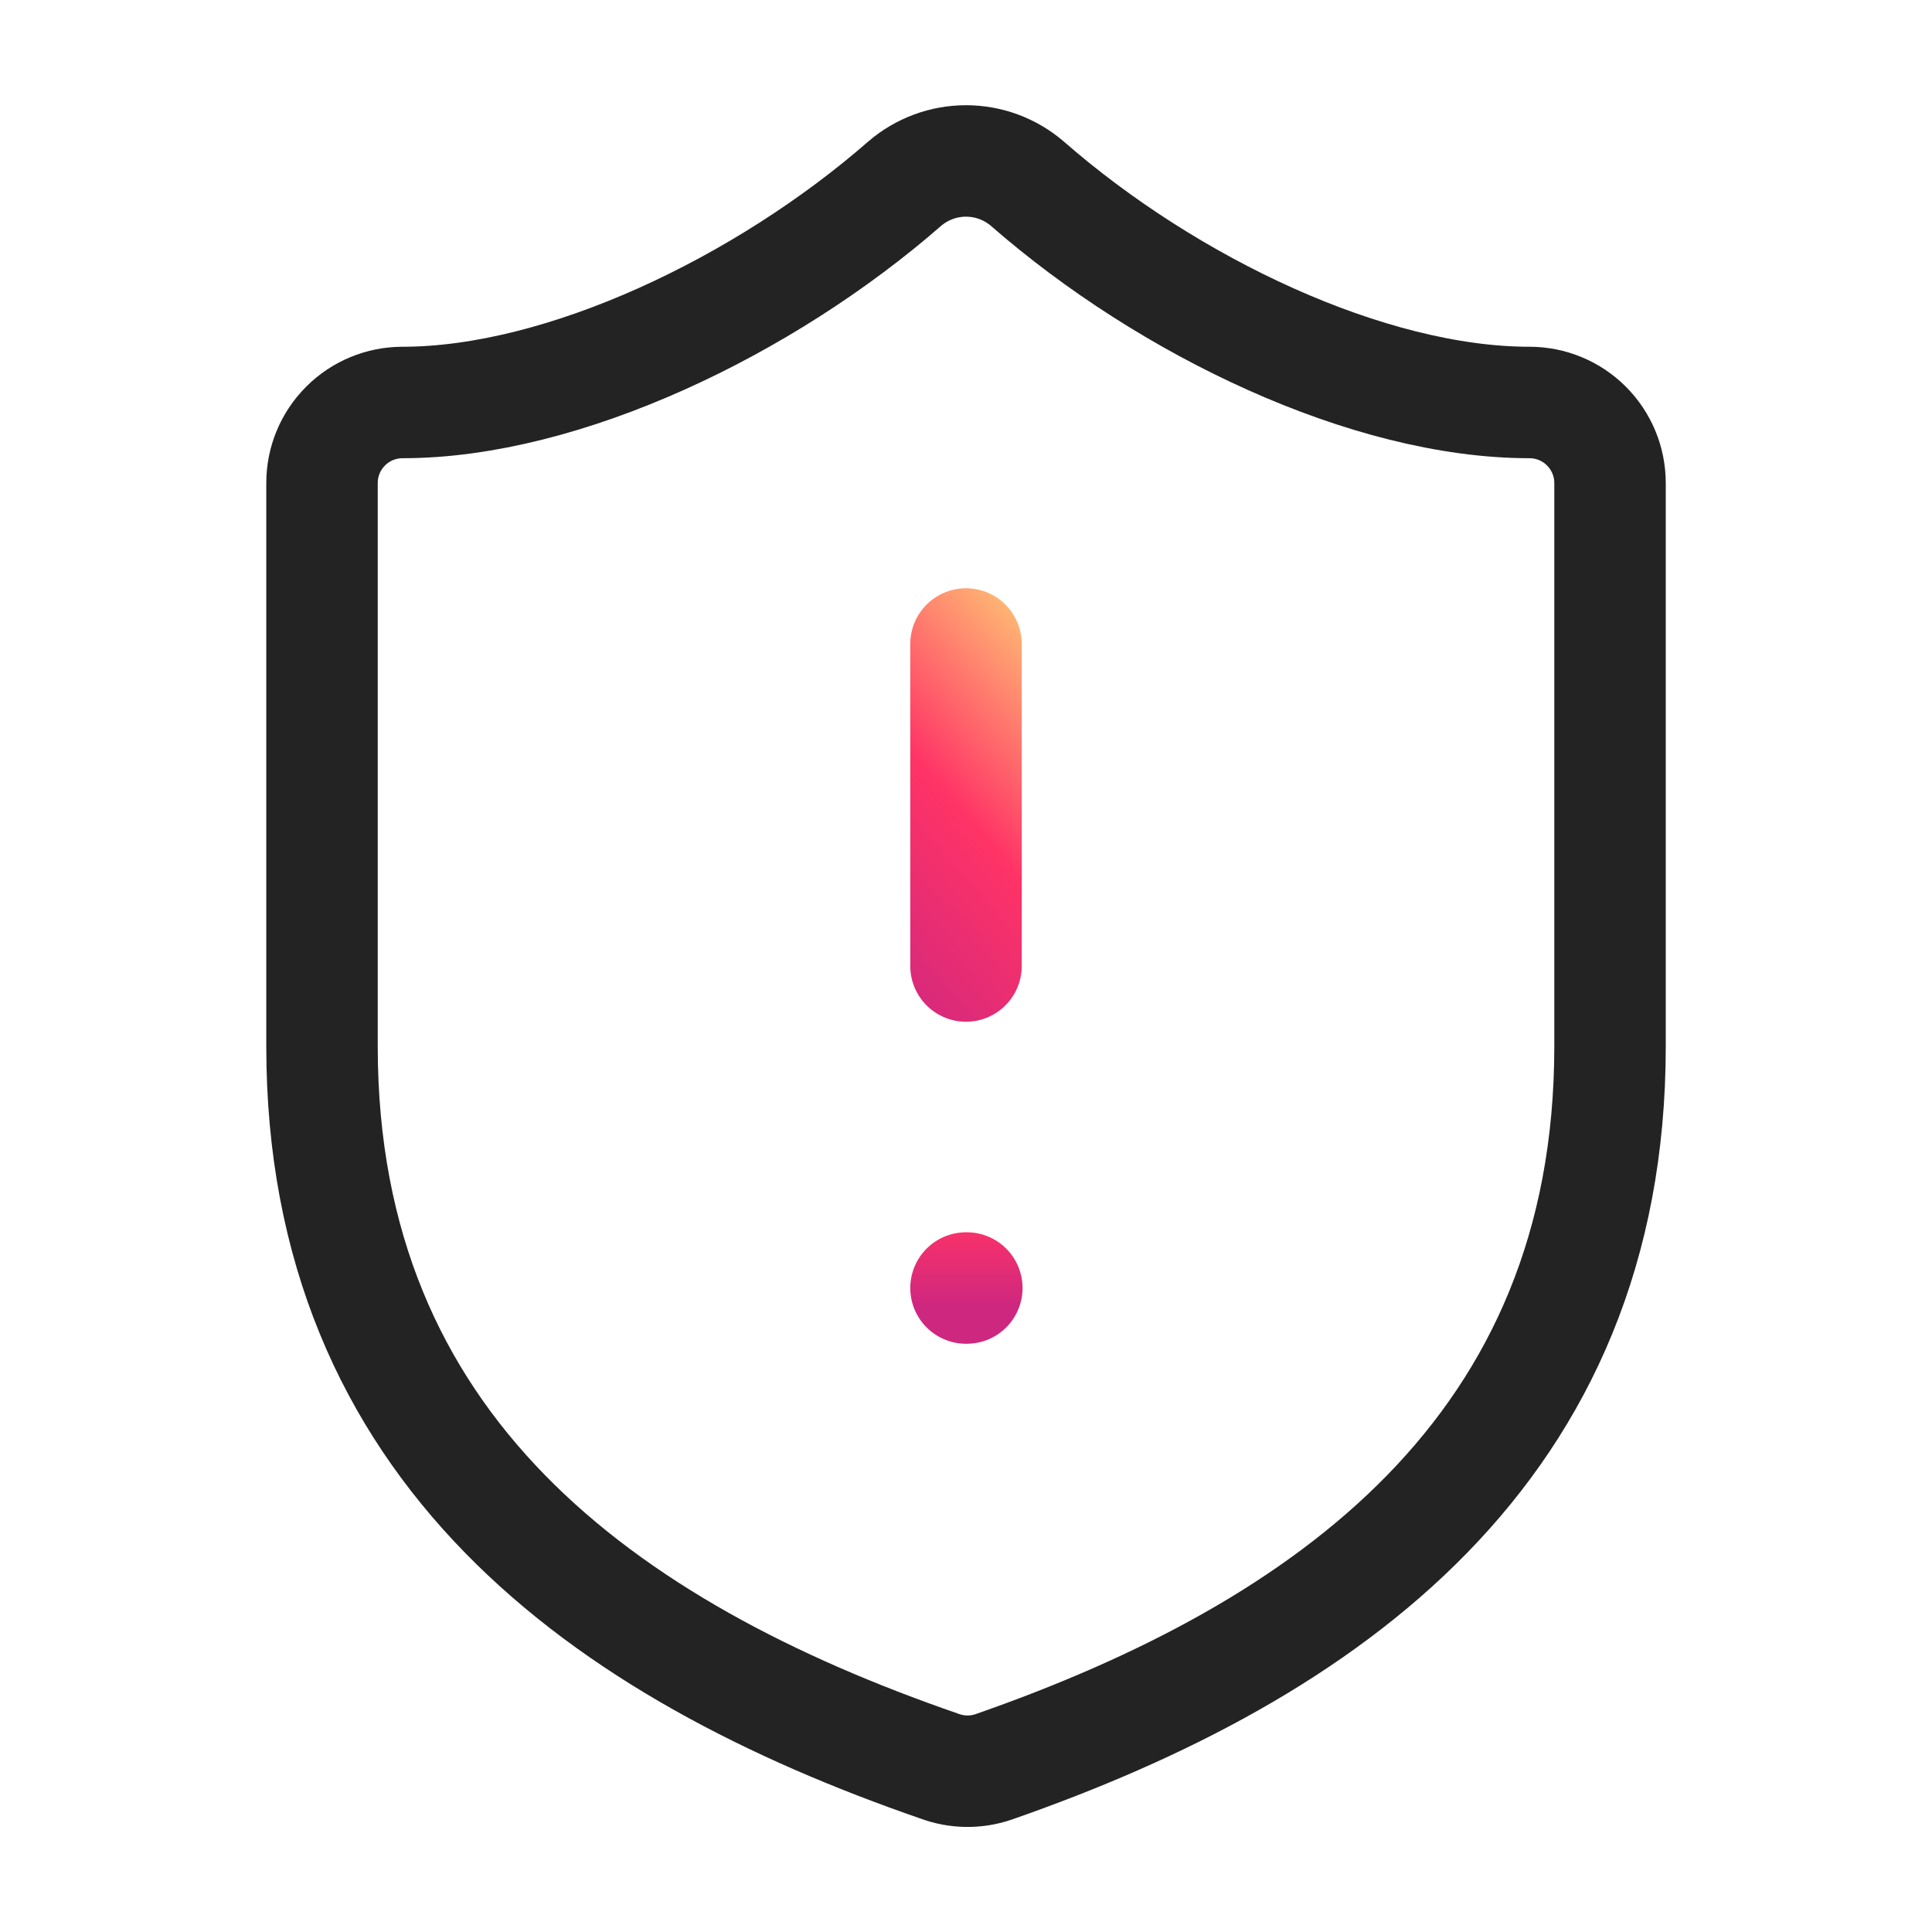 <svg width="52" height="52" viewBox="0 0 52 52" fill="none" xmlns="http://www.w3.org/2000/svg">
<path d="M43.334 28.166C43.334 39 35.75 44.416 26.737 47.558C26.265 47.718 25.752 47.71 25.285 47.536C16.25 44.416 8.667 39 8.667 28.166V13C8.667 12.425 8.895 11.874 9.302 11.468C9.708 11.061 10.259 10.833 10.834 10.833C15.167 10.833 20.584 8.233 24.354 4.94C24.813 4.548 25.397 4.332 26 4.332C26.604 4.332 27.188 4.548 27.647 4.94C31.439 8.255 36.834 10.833 41.167 10.833C41.742 10.833 42.293 11.061 42.699 11.468C43.105 11.874 43.334 12.425 43.334 13V28.166Z" stroke="#232323" stroke-width="3" stroke-linecap="round" stroke-linejoin="round"/>
<path d="M26 17.333V26" stroke="url(#paint0_linear_28_10542)" stroke-width="3" stroke-linecap="round" stroke-linejoin="round"/>
<path d="M26 34.667H26.022" stroke="url(#paint1_linear_28_10542)" stroke-width="3" stroke-linecap="round" stroke-linejoin="round"/>
<defs>
<linearGradient id="paint0_linear_28_10542" x1="25.5" y1="29.5" x2="33.472" y2="22.451" gradientUnits="userSpaceOnUse">
<stop stop-color="#CE2780"/>
<stop offset="0.503" stop-color="#FF3366"/>
<stop offset="1" stop-color="#FFC775"/>
</linearGradient>
<linearGradient id="paint1_linear_28_10542" x1="26" y1="35.167" x2="26" y2="30.5" gradientUnits="userSpaceOnUse">
<stop stop-color="#CE2780"/>
<stop offset="0.503" stop-color="#FF3366"/>
<stop offset="1" stop-color="#FFC775"/>
</linearGradient>
</defs>
</svg>
